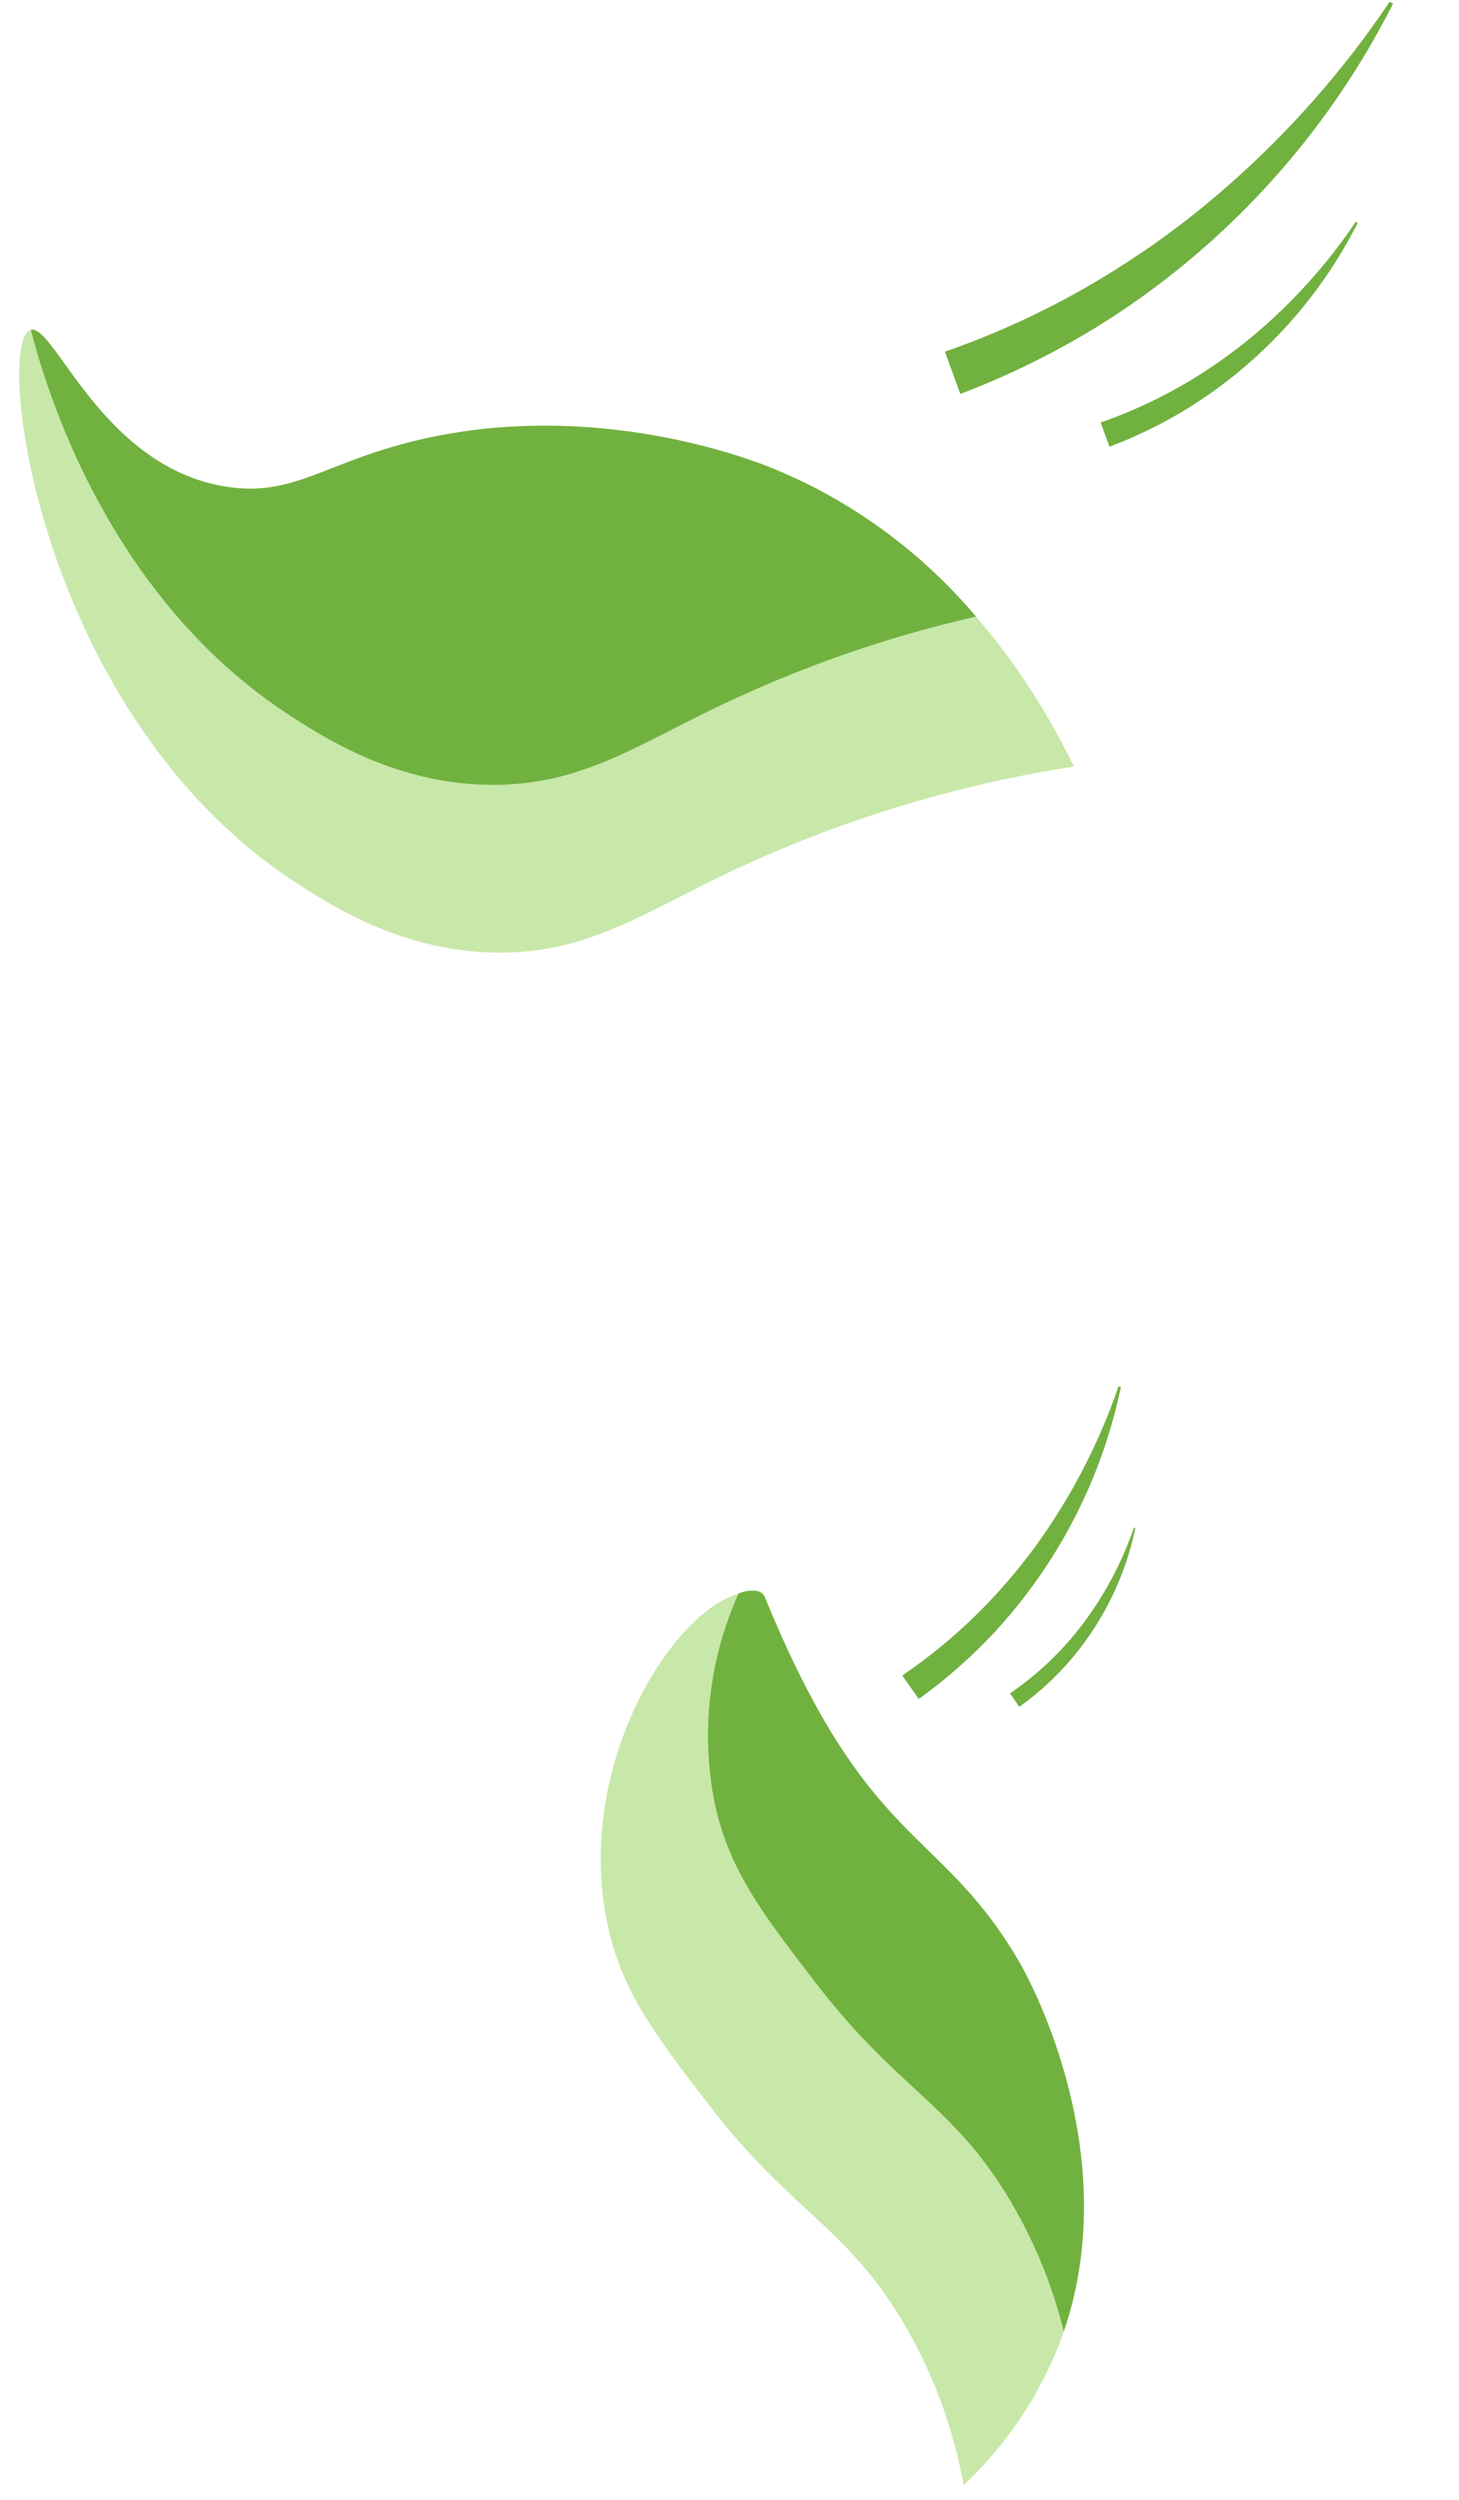 <svg xmlns="http://www.w3.org/2000/svg" xmlns:xlink="http://www.w3.org/1999/xlink" width="93.23" height="159.725" viewBox="0 0 93.23 159.725">
  <defs>
    <clipPath id="clip-path">
      <rect id="Rectangle_37" data-name="Rectangle 37" width="8.664" height="36.43" transform="translate(0 0)" fill="#71b13f"/>
    </clipPath>
    <clipPath id="clip-path-2">
      <rect id="Rectangle_37-2" data-name="Rectangle 37" width="4.97" height="20.896" transform="translate(0 0)" fill="#71b13f"/>
    </clipPath>
    <clipPath id="clip-path-3">
      <rect id="Rectangle_37-3" data-name="Rectangle 37" width="5.523" height="23.224" fill="#71b13f"/>
    </clipPath>
    <clipPath id="clip-path-4">
      <rect id="Rectangle_37-4" data-name="Rectangle 37" width="3.168" height="13.321" fill="#71b13f"/>
    </clipPath>
  </defs>
  <g id="Group_776" data-name="Group 776" transform="translate(-118.362 -3450.958)">
    <g id="Group_699" data-name="Group 699" transform="matrix(-0.469, -0.883, 0.883, -0.469, 136.073, 3531.12)">
      <g id="Group_39" data-name="Group 39" transform="matrix(0.999, -0.035, 0.035, 0.999, 27.429, 64.382)">
        <g id="Group_36" data-name="Group 36" clip-path="url(#clip-path)">
          <path id="Path_47" data-name="Path 47" d="M8.664,36.305A60.848,60.848,0,0,1,3.156,18.684c-.213-1.489-.4-3.055-.48-4.558A53.31,53.31,0,0,1,3.5.5L.668,0A52.158,52.158,0,0,0,.013,9.566,51.721,51.721,0,0,0,7.205,34.43c.294.5.922,1.514,1.237,2l.222-.125" transform="translate(0 0)" fill="#71b13f"/>
        </g>
      </g>
      <g id="Group_40" data-name="Group 40" transform="matrix(0.999, -0.035, 0.035, 0.999, 20.261, 71.209)">
        <g id="Group_36-2" data-name="Group 36" transform="translate(0 0)" clip-path="url(#clip-path-2)">
          <path id="Path_47-2" data-name="Path 47" d="M4.97,20.824A34.9,34.9,0,0,1,1.811,10.717c-.122-.854-.228-1.752-.276-2.615A30.578,30.578,0,0,1,2.01.286L.383,0A29.917,29.917,0,0,0,.007,5.487,29.667,29.667,0,0,0,4.133,19.749c.169.285.529.868.709,1.147l.127-.072" transform="translate(0 0)" fill="#71b13f"/>
        </g>
      </g>
      <g id="Group_25" data-name="Group 25" transform="matrix(-0.259, 0.966, -0.966, -0.259, 60.097, 11.894)">
        <path id="Path_42" data-name="Path 42" d="M1.922.008C-.508.5-3,24.018,10.465,38.106c2.019,2.112,5.836,6.006,11.776,7.389,5.524,1.286,9.5-.388,15.586-1.732a80.573,80.573,0,0,1,22.859-1.616c-.931-4.108-4.244-16.178-15.124-23.321-3.961-2.6-12.581-6.949-22.744-6.35-4.891.288-7.221,1.551-10.852.115C4.363,9.586,3.53-.317,1.922.008" transform="translate(0)" fill="#c8e8a9"/>
        <path id="Intersection_2" data-name="Intersection 2" d="M0,0C.223,8.173,2.68,19.436,10.448,27.562c2.02,2.112,5.836,6.006,11.776,7.389,5.524,1.286,9.5-.388,15.586-1.732a78.4,78.4,0,0,1,16.937-1.81,33.654,33.654,0,0,0-11.18-12.583c-3.96-2.6-12.581-6.949-22.743-6.35-4.891.288-7.221,1.551-10.852.116C2.491,9.635,1.565,0,.006,0Z" transform="translate(1.994 0)" fill="#71b13f" stroke="rgba(0,0,0,0)" stroke-width="1"/>
      </g>
    </g>
    <g id="Group_700" data-name="Group 700" transform="matrix(0.848, 0.53, -0.53, 0.848, 174.463, 3529.837)">
      <g id="Group_41" data-name="Group 41" transform="translate(18.349 23.871) rotate(-167)">
        <g id="Group_36-3" data-name="Group 36" transform="translate(0 0)" clip-path="url(#clip-path-3)">
          <path id="Path_47-3" data-name="Path 47" d="M5.523,23.144A38.789,38.789,0,0,1,2.012,11.911c-.136-.949-.253-1.948-.306-2.906A33.984,33.984,0,0,1,2.234.318L.426,0A33.249,33.249,0,0,0,.008,6.1a32.971,32.971,0,0,0,4.585,15.85c.188.317.588.965.788,1.275l.141-.08" transform="translate(0 0)" fill="#71b13f"/>
        </g>
      </g>
      <g id="Group_42" data-name="Group 42" transform="translate(23.89 20.85) rotate(-167)">
        <g id="Group_36-4" data-name="Group 36" transform="translate(0 0)" clip-path="url(#clip-path-4)">
          <path id="Path_47-4" data-name="Path 47" d="M3.168,13.275A22.249,22.249,0,0,1,1.154,6.832c-.078-.544-.145-1.117-.176-1.667a19.493,19.493,0,0,1,.3-4.983L.244,0A19.072,19.072,0,0,0,0,3.5a18.912,18.912,0,0,0,2.63,9.092c.108.182.337.554.452.731l.081-.046" transform="translate(0 0)" fill="#71b13f"/>
        </g>
      </g>
      <g id="Group_27" data-name="Group 27" transform="translate(0 24.979) rotate(-16)">
        <path id="Path_44" data-name="Path 44" d="M4.406.664C.712,3.284-2.323,14.281,2.464,23.185c2.057,3.825,4.858,5.893,9.319,9.19,6.869,5.074,10.428,5.039,15.532,9.707a31.34,31.34,0,0,1,6.86,9.19,24.711,24.711,0,0,0,3.365-10.1c1.243-12.641-8.363-22.233-9.06-22.909-7.3-7.073-11.3-4.261-22.132-17.991C5.764-.464,4.634.5,4.406.664" transform="translate(0 0)" fill="#c8e8a9"/>
        <path id="Intersection_3" data-name="Intersection 3" d="M.215.484A22.084,22.084,0,0,0,2.464,13.826c2.057,3.825,4.857,5.893,9.319,9.19,6.868,5.074,10.428,5.039,15.532,9.707a30.84,30.84,0,0,1,5.873,7.353c.609-12.095-8.464-21.153-9.142-21.809-7.3-7.073-11.3-4.261-22.132-17.991A.688.688,0,0,0,1.349,0,2.2,2.2,0,0,0,.215.484Z" transform="translate(4.433 0)" fill="#71b13f" stroke="rgba(0,0,0,0)" stroke-width="1"/>
      </g>
    </g>
  </g>
</svg>
